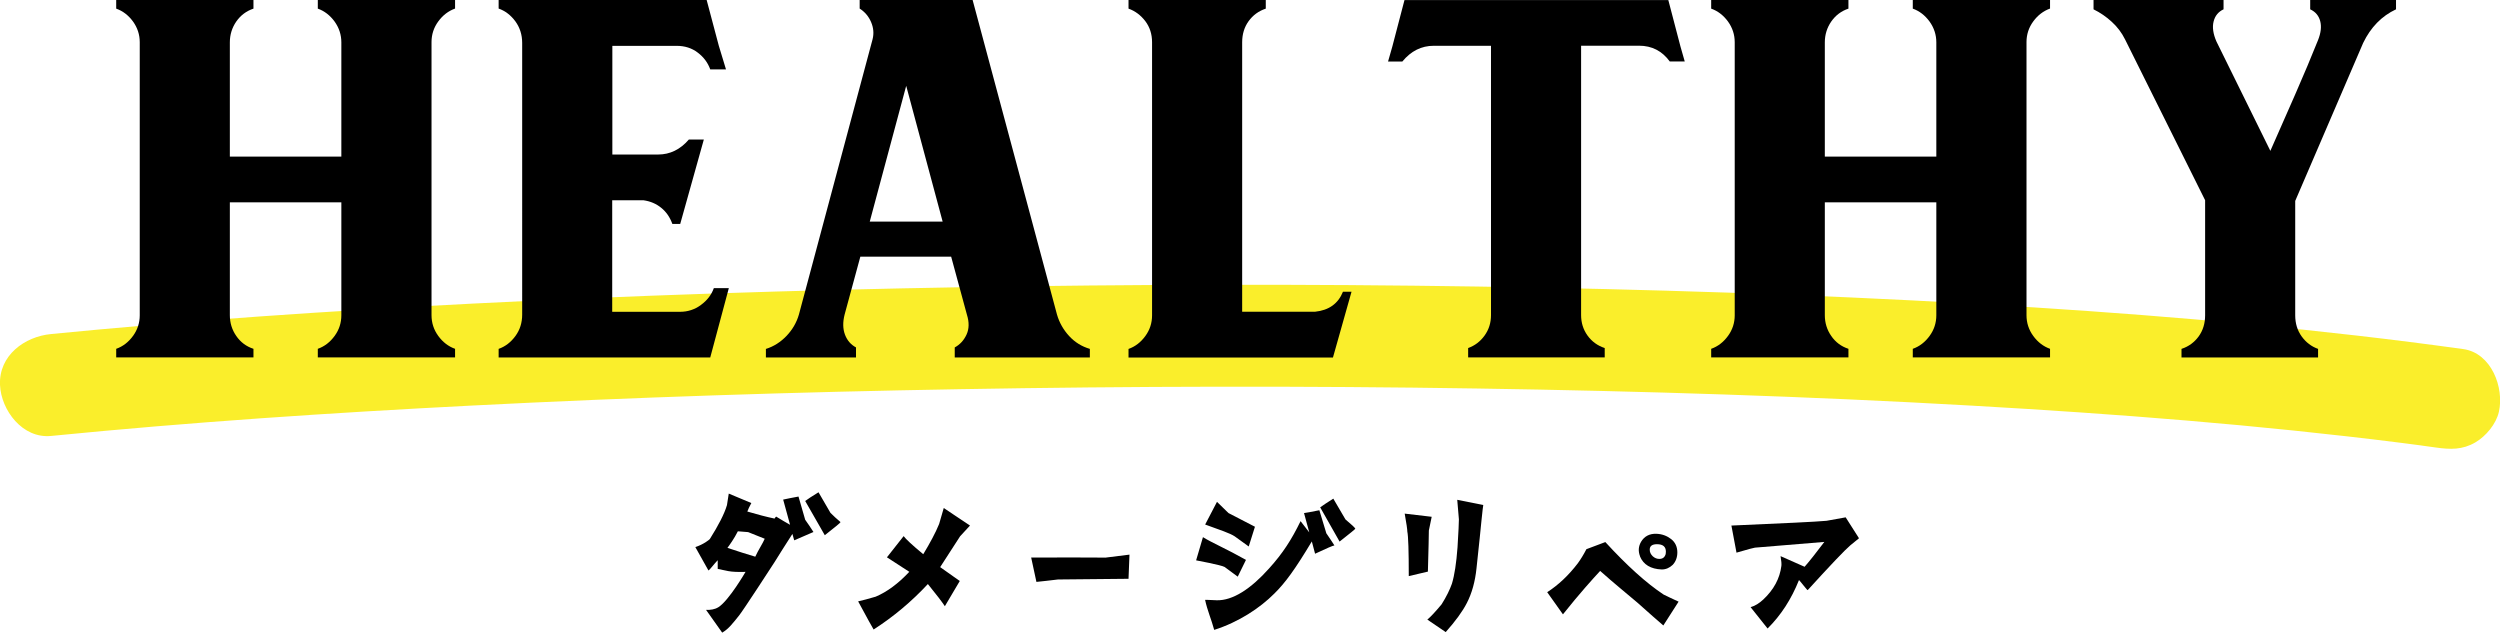 <?xml version="1.0" encoding="UTF-8"?>
<svg id="_レイヤー_2" data-name="レイヤー 2" xmlns="http://www.w3.org/2000/svg" viewBox="0 0 362.09 91.63">
  <defs>
    <style>
      .cls-1 {
        fill: #faee2b;
      }
    </style>
  </defs>
  <g id="_レイヤー_1-2" data-name="レイヤー 1">
    <path class="cls-1" d="m7.4,63.14c20.2-2,40.47-3.35,60.74-4.39,23.58-1.21,47.18-1.97,70.79-2.38,25.02-.44,50.05-.49,75.07-.1,23.87.37,47.74,1.12,71.57,2.48,20.75,1.18,41.5,2.78,62.12,5.38,1.1.14,2.2.28,3.3.43,1.91.25-1.29-.18-.05,0,.63.09,1.26.17,1.89.26,2.06.29,3.82.35,5.7-.75,1.53-.9,3-2.66,3.4-4.42.79-3.48-1.07-8.52-5.16-9.09-20.6-2.86-41.32-4.7-62.07-6.03-23.7-1.52-47.44-2.39-71.18-2.86-25.02-.5-50.04-.55-75.06-.21-24.05.32-48.1,1.01-72.13,2.13-20.75.97-41.49,2.25-62.18,4.15-2.24.21-4.49.42-6.73.64C3.56,48.74-.18,51.48,0,55.75c.16,3.68,3.27,7.8,7.39,7.39h0Z"/>
    <g>
      <path d="m117.8,77.06l-2.77,1.2-.26-.93c-1.17,1.81-1.81,2.84-2.59,4.09-.2.32-4.63,7.13-5.13,7.72-.96,1.2-1.54,1.96-2.45,2.49l-2.34-3.3c.64.03,1.26-.06,1.78-.38,1.52-.94,3.94-5.12,3.94-5.12-1.08.03-1.9,0-2.48-.11-.91-.2-1.43-.29-1.55-.32,0-.47,0-.88,0-1.26-.61.64-1.08,1.32-1.34,1.49l-1.9-3.39c1.23-.41,2.04-1.08,2.1-1.17,1.25-1.99,2.1-3.62,2.48-4.91.12-.7.2-1.26.26-1.67l3.27,1.37c-.29.53-.47.94-.58,1.23,1.49.44,2.8.78,3.94,1.02.09-.15.17-.23.23-.29.82.5,1.49.9,2.02,1.19l-1-3.65c.53-.12,1.26-.26,2.22-.44l.97,3.36c.41.58.82,1.17,1.2,1.78Zm-7.04.97c-1.34-.55-2.13-.84-2.4-.96-.61-.06-1.11-.09-1.49-.12-.52,1.05-1.28,2.1-1.51,2.4,1.49.49,2.83.93,4.03,1.28.41-.91,1.14-2.02,1.37-2.6Zm9.52-3.75c.44.44.91.88,1.46,1.34,0,.09-.76.7-2.28,1.9l-2.84-4.96c.38-.29,1.02-.7,1.93-1.26l1.73,2.98Z"/>
      <path d="m126.54,91.19c-.18-.26-.91-1.63-2.25-4.09.67-.15,1.52-.38,2.54-.68,1.66-.7,3.27-1.9,4.87-3.6l-3.24-2.1,2.42-3.07c.32.44,1.26,1.31,2.84,2.62.99-1.64,1.78-3.1,2.3-4.38l.67-2.31,3.8,2.54-1.43,1.55c-.67,1.02-1.63,2.51-2.89,4.47l2.84,2.01-2.16,3.65c-.38-.58-1.2-1.66-2.46-3.21-2.36,2.54-4.99,4.74-7.85,6.58Z"/>
      <path d="m160.06,80.77c.26-.03,3.53-.44,3.53-.44l-.14,3.5s-10.13.1-10.22.1c-.32.06-3.12.35-3.12.35l-.76-3.53c2.83-.03,10.72.01,10.72.01Z"/>
      <path d="m173.24,81.16l.99-3.36c1.32.82,3.45,1.72,6.23,3.29l-1.19,2.43c-.41-.32-.94-.67-1.9-1.4-.5-.29-4.12-.96-4.12-.96Zm18.83-3.97c.67.99,1.08,1.6,1.2,1.81-.18,0-1.11.41-2.8,1.2l-.47-1.78c-2.42,4.03-3.82,5.96-5.42,7.54-2.1,2.11-5.19,4.15-8.72,5.27-.41-1.52-1-2.83-1.32-4.35.06,0,.61,0,1.69.06,2.31.06,4.93-1.64,7.59-4.62,1.98-2.19,3.24-4.15,4.55-6.84l1.26,1.63-.76-2.8c.47-.06,1.2-.21,2.22-.41l1,3.3Zm-15.81-4.51l1.67,1.63c.53.29,1.78.93,3.83,1.98l-.9,2.86-2.02-1.46c-.7-.47-2.13-.93-4.29-1.72l1.72-3.3Zm20.04,3.89c0,.06-.76.67-2.28,1.87l-2.81-4.96c.38-.26.99-.7,1.9-1.26l1.76,3.01c.91.76,1.37,1.2,1.43,1.34Z"/>
      <path d="m206.95,76.83c0,.67-.05,2.63-.14,5.96l-2.77.65c0-3.65-.07-5.81-.21-6.45,0-.29-.12-1.17-.38-2.6l3.91.46-.41,1.99Zm2.44,14.72c-.58-.38-1.26-.87-2.66-1.81.53-.44,1.22-1.2,2.07-2.22.7-1.11,1.19-2.13,1.49-2.98.38-1.26.64-2.98.81-5.26.14-2.25.2-3.62.2-4.06l-.24-2.83,3.77.75c-.03.12-.12.88-.26,2.25-.09,1.08-.35,3.39-.72,6.92-.2,1.93-.67,3.62-1.4,5.03-.61,1.2-1.63,2.6-3.06,4.21Z"/>
      <path d="m240.96,86.12c.5.26,1.23.58,2.16,1.02l-2.21,3.45c-.82-.7-2.08-1.81-3.77-3.32-1.46-1.25-3.36-2.77-5.38-4.58-1.08,1.17-2.97,3.25-5.39,6.29l-2.28-3.21c1.63-1.05,3.09-2.43,4.43-4.18.41-.56.84-1.26,1.25-2.05l2.74-1.03c3.13,3.41,5.94,5.95,8.45,7.61Zm-3.42-5.54c-.29-.76-.24-1.43.14-2.1.47-.79,1.2-1.2,2.22-1.17.82.03,1.52.29,2.13.76.61.47.91,1.14.91,1.93,0,.73-.23,1.34-.67,1.81-.47.44-.99.67-1.58.67-1.61-.06-2.66-.7-3.16-1.89Zm1.4-.97c0,.38.15.67.44.96.29.26.61.38.94.38.5,0,.79-.23.93-.7,0-.12.03-.23.03-.35,0-.73-.44-1.08-1.29-1.08-.7,0-1.05.26-1.05.79Z"/>
      <path d="m251.51,80.06l-.74-3.94c7.56-.33,12.15-.54,13.78-.69.67-.12,1.61-.29,2.77-.5l1.93,3.03-1.25,1.02c-.76.64-2.83,2.81-6.18,6.49-.06.06-.97-1.17-1.26-1.46-1.11,2.78-2.62,5.11-4.55,7.02l-2.46-3.09c.64-.18,1.25-.56,1.84-1.11,1.52-1.43,2.39-3.04,2.62-4.88.03-.26,0-.73-.12-1.4l3.48,1.54c.73-.82,1.66-2.02,2.86-3.6l-10.05.83c-.09,0-.99.23-2.69.73Z"/>
    </g>
    <g>
      <path d="m65.91,0v1.24c-.97.35-1.78.97-2.43,1.86-.66.9-.98,1.9-.98,3v39.56c0,1.1.33,2.11.98,3,.66.9,1.47,1.52,2.43,1.86v1.24h-19.88v-1.24c.97-.34,1.78-.97,2.43-1.86.66-.9.98-1.9.98-3v-16.36h-16.15v16.36c0,1.1.31,2.11.93,3,.62.9,1.45,1.52,2.49,1.86v1.24h-19.88v-1.24c.97-.34,1.78-.97,2.43-1.86.66-.9.98-1.9.98-3V6.11c0-1.1-.33-2.1-.98-3-.66-.9-1.47-1.52-2.43-1.86V0h19.88v1.25c-1.04.35-1.86.97-2.49,1.87-.62.9-.93,1.91-.93,3.02v16.54h16.15V6.14c0-1.11-.33-2.11-.98-3.02-.66-.9-1.47-1.53-2.43-1.87V0h19.88Z"/>
      <path d="m101.53,44.16c.9-.66,1.52-1.47,1.86-2.43h2.17l-2.69,10.04h-30.65v-1.24c.97-.34,1.78-.97,2.43-1.86.66-.9.98-1.93.98-3.11V6.21c0-1.17-.33-2.21-.98-3.11-.66-.9-1.47-1.52-2.43-1.86V0h30.13l1.76,6.63,1.04,3.42h-2.28c-.35-.97-.95-1.78-1.81-2.43-.86-.66-1.88-.98-3.05-.98h-9.32v15.74h6.63c1.72,0,3.21-.73,4.45-2.17h2.17l-3.42,12.22h-1.14c-.35-.97-.88-1.74-1.61-2.33-.72-.59-1.57-.95-2.54-1.09h-4.56v16.15h9.84c1.1,0,2.11-.33,3-.98Z"/>
      <path d="m110.95,50.53c1.1-.34,2.09-.97,2.95-1.86.86-.9,1.47-1.93,1.81-3.11l10.67-39.87c.21-.83.14-1.66-.21-2.48-.35-.83-.9-1.48-1.66-1.97V0h16.36l12.22,45.56c.34,1.17.93,2.21,1.76,3.11.83.9,1.83,1.52,3,1.86v1.24h-19.57v-1.45c.76-.41,1.33-1.04,1.71-1.86.38-.83.4-1.79.05-2.9l-2.28-8.39h-13.15l-2.28,8.39c-.28,1.1-.26,2.07.05,2.9.31.83.84,1.45,1.6,1.86v1.45h-13.05v-1.24Zm25.58-18.43l-5.28-19.67-5.28,19.67h10.56Z"/>
      <path d="m190.47,45.15c2-.21,3.35-1.17,4.04-2.9h1.24l-2.69,9.53h-29.61v-1.24c.97-.34,1.78-.97,2.43-1.86.66-.9.98-1.9.98-3V6.11c0-1.17-.33-2.19-.98-3.05-.66-.86-1.47-1.47-2.43-1.81V0h19.88v1.25c-1.04.35-1.86.95-2.49,1.82-.62.86-.93,1.88-.93,3.06v39.02h10.56Z"/>
      <path d="m241.63,0l1.76,6.73.62,2.17h-2.17c-1.11-1.52-2.59-2.28-4.45-2.28h-8.39v39.02c0,1.11.31,2.1.93,2.96.62.86,1.45,1.47,2.49,1.81v1.35h-19.78v-1.35c.97-.35,1.76-.95,2.38-1.81.62-.86.93-1.85.93-2.96V6.63h-8.28c-1.8,0-3.31.76-4.56,2.28h-2.07l.62-2.17,1.76-6.73h38.21Z"/>
      <path d="m296.92,0v1.24c-.97.35-1.78.97-2.43,1.86-.66.9-.98,1.9-.98,3v39.56c0,1.1.33,2.11.98,3,.66.9,1.47,1.52,2.43,1.86v1.24h-19.88v-1.24c.97-.34,1.78-.97,2.43-1.86.66-.9.98-1.9.98-3v-16.36h-16.15v16.36c0,1.1.31,2.11.93,3,.62.9,1.45,1.52,2.49,1.86v1.24h-19.88v-1.24c.97-.34,1.78-.97,2.43-1.86.66-.9.98-1.9.98-3V6.11c0-1.1-.33-2.1-.98-3-.66-.9-1.47-1.52-2.43-1.86V0h19.88v1.25c-1.04.35-1.86.97-2.49,1.87-.62.9-.93,1.91-.93,3.02v16.54h16.15V6.14c0-1.11-.33-2.11-.98-3.02-.66-.9-1.47-1.53-2.43-1.87V0h19.88Z"/>
      <path d="m332.43,29.1v16.57c0,1.17.31,2.19.93,3.05.62.86,1.41,1.47,2.38,1.81v1.24h-19.78v-1.24c1.04-.34,1.86-.95,2.49-1.81.62-.86.93-1.88.93-3.05v-16.67l-11.6-23.3c-.48-.97-1.12-1.81-1.92-2.54-.79-.73-1.67-1.33-2.64-1.81V0h18.83v1.35c-.75.35-1.23.93-1.44,1.76-.21.83-.07,1.8.41,2.9l7.81,15.84c1.16-2.62,2.36-5.35,3.6-8.18,1.24-2.83,2.34-5.45,3.31-7.87.41-1.04.52-1.95.31-2.74-.21-.79-.69-1.36-1.45-1.71V0h12.43v1.35c-2.07.97-3.66,2.59-4.76,4.87l-9.84,22.88Z"/>
    </g>
  </g>
</svg>